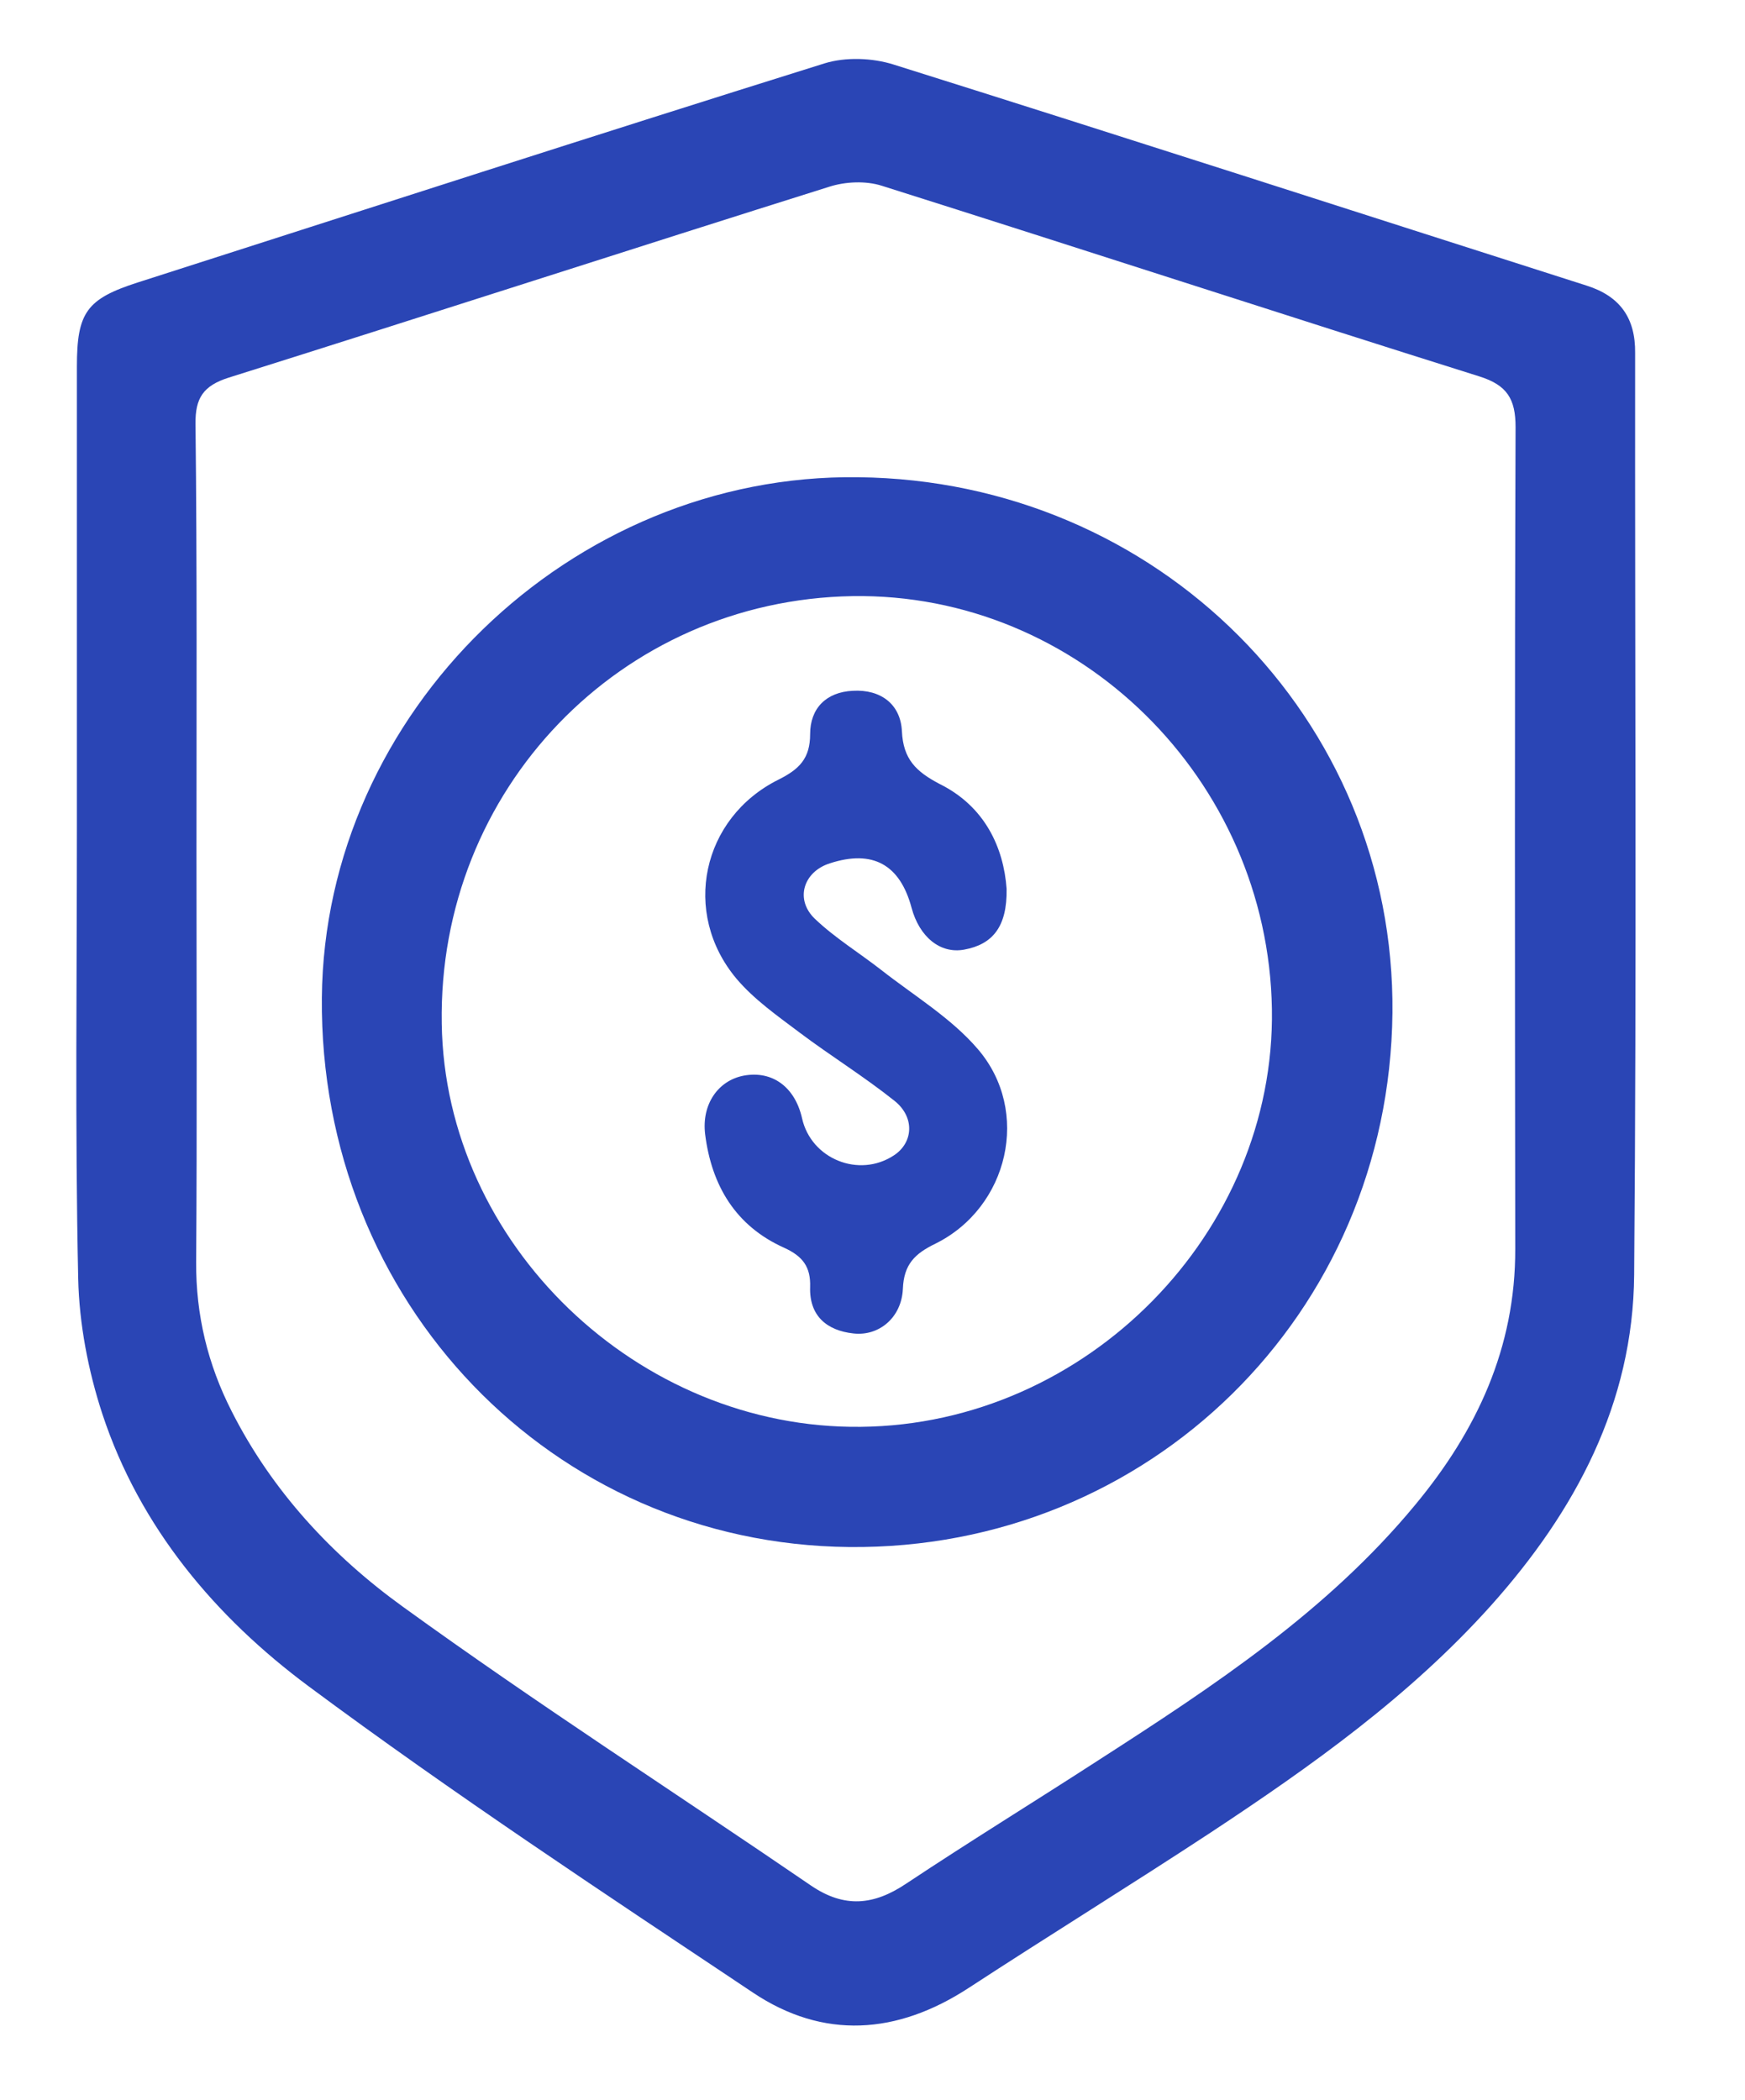 <?xml version="1.0" encoding="utf-8"?>
<!-- Generator: Adobe Illustrator 26.3.1, SVG Export Plug-In . SVG Version: 6.00 Build 0)  -->
<svg version="1.1" id="Capa_1" xmlns="http://www.w3.org/2000/svg" xmlns:xlink="http://www.w3.org/1999/xlink" x="0px" y="0px"
	 viewBox="0 0 54 65" style="enable-background:new 0 0 54 65;" xml:space="preserve">
<style type="text/css">
	.st0{fill:#2A45B5;}
</style>
<g>
	<path class="st0" d="M2.38,25.55c0-4.74,0-9.48,0-14.21c0-1.67,0.3-2.09,1.89-2.6c7.08-2.27,14.15-4.56,21.25-6.78
		c0.65-0.2,1.48-0.17,2.14,0.04c7.16,2.25,14.3,4.56,21.44,6.84c1.04,0.33,1.51,1.01,1.5,2.08c-0.01,9.51,0.05,19.02-0.03,28.53
		c-0.03,3.98-1.82,7.32-4.43,10.24c-2.52,2.81-5.56,4.97-8.68,7.03c-2.48,1.63-5.01,3.19-7.49,4.81c-2.21,1.44-4.49,1.6-6.67,0.14
		c-4.63-3.09-9.28-6.16-13.75-9.48c-2.88-2.14-5.22-4.91-6.38-8.42c-0.44-1.34-0.72-2.8-0.75-4.2C2.32,34.9,2.38,30.23,2.38,25.55z
		 M6.08,26.45c0,4.2,0.02,8.41-0.01,12.61c-0.01,1.64,0.36,3.17,1.1,4.62c1.25,2.47,3.11,4.47,5.3,6.05
		c4.13,2.99,8.42,5.75,12.63,8.63c1.03,0.7,1.94,0.61,2.94-0.06c1.97-1.31,3.99-2.55,5.98-3.84c3.54-2.28,7.05-4.59,9.77-7.88
		c1.91-2.3,3.11-4.87,3.1-7.93c-0.01-8.48-0.02-16.95,0.01-25.43c0-0.87-0.26-1.3-1.12-1.57c-6.17-1.94-12.32-3.95-18.49-5.9
		c-0.5-0.16-1.13-0.13-1.63,0.03c-6.2,1.95-12.39,3.96-18.59,5.91c-0.78,0.25-1.03,0.63-1.02,1.43C6.1,17.58,6.08,22.02,6.08,26.45z
		"/>
	<path class="st0" d="M43.09,31.35c-0.1,9.32-7.53,16.62-16.81,16.53c-9.2-0.09-16.4-7.59-16.32-17c0.08-8.83,7.7-16.23,16.6-16.11
		C35.83,14.87,43.18,22.24,43.09,31.35z M39.36,31.23c-0.12-7.12-5.98-12.89-12.98-12.78c-7.18,0.12-12.83,5.99-12.71,13.23
		c0.1,6.82,6.07,12.56,12.97,12.48C33.63,44.09,39.47,38.15,39.36,31.23z"/>
	<path class="st0" d="M31.15,27.51c0.02,1.18-0.44,1.72-1.31,1.88c-0.75,0.14-1.39-0.4-1.63-1.29c-0.36-1.35-1.21-1.81-2.53-1.38
		c-0.82,0.26-1.09,1.12-0.46,1.72c0.62,0.59,1.37,1.05,2.05,1.58c1.02,0.8,2.17,1.49,2.99,2.45c1.65,1.92,0.95,4.9-1.31,6.02
		c-0.64,0.31-0.98,0.64-1.01,1.4c-0.04,0.89-0.74,1.47-1.53,1.38c-0.83-0.09-1.37-0.55-1.34-1.44c0.02-0.62-0.23-0.95-0.8-1.21
		c-1.5-0.67-2.25-1.92-2.45-3.52c-0.11-0.92,0.4-1.66,1.2-1.81c0.88-0.16,1.58,0.35,1.8,1.32c0.28,1.26,1.76,1.86,2.84,1.15
		c0.6-0.39,0.66-1.18,0.02-1.69c-0.94-0.75-1.96-1.38-2.92-2.1c-0.69-0.52-1.42-1.03-1.97-1.68c-1.71-2.04-1.07-4.98,1.3-6.16
		c0.64-0.32,0.98-0.65,0.98-1.41c0-0.79,0.49-1.3,1.32-1.34c0.87-0.05,1.48,0.42,1.52,1.25c0.04,0.87,0.44,1.25,1.16,1.63
		C30.49,24.96,31.06,26.25,31.15,27.51z"/>
</g>
</svg>
